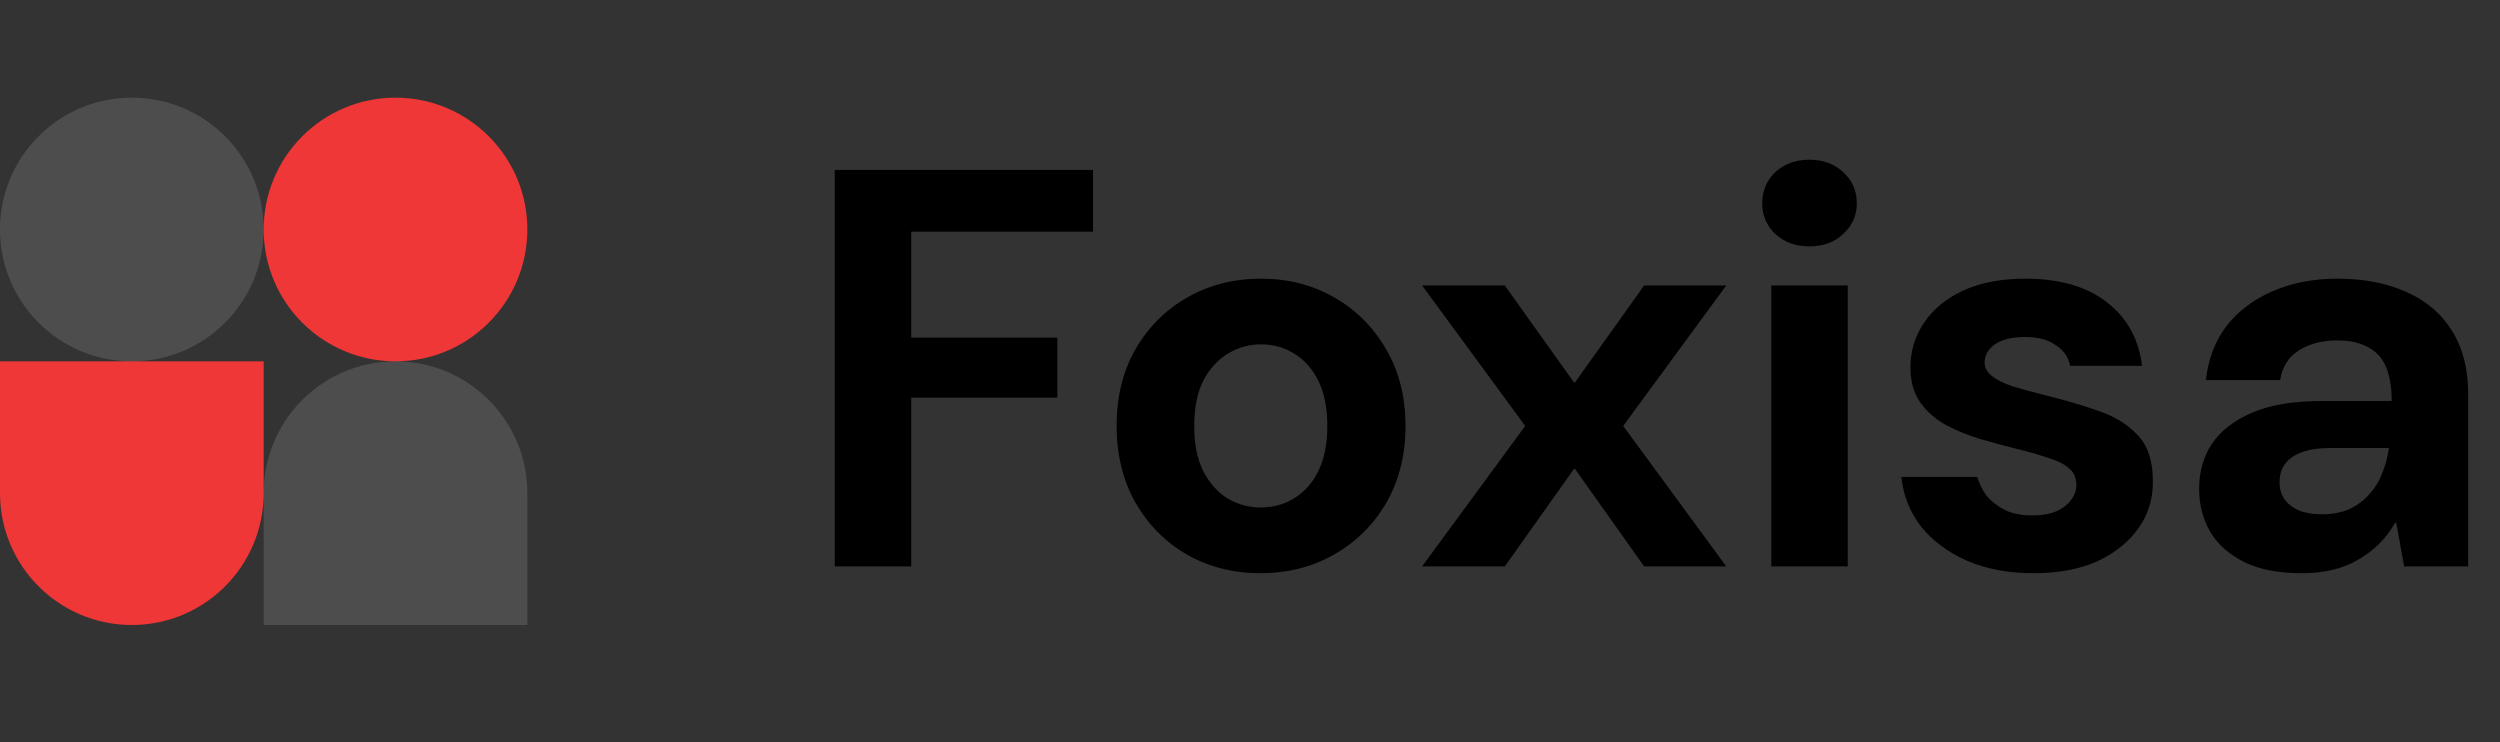 <svg width="128" height="38" viewBox="0 0 128 38" fill="none" xmlns="http://www.w3.org/2000/svg">
<rect x="0" y="0" width="128" height="38" fill="#333333" stroke="none"/>
<path d="M42.74 29V8.7H55.964V11.861H46.655V17.284H54.137V20.358H46.655V29H42.74ZM64.537 29.348C63.145 29.348 61.889 29.029 60.767 28.391C59.665 27.753 58.785 26.864 58.128 25.723C57.49 24.582 57.171 23.277 57.171 21.808C57.171 20.319 57.49 19.014 58.128 17.893C58.785 16.752 59.675 15.863 60.796 15.225C61.917 14.587 63.174 14.268 64.566 14.268C65.958 14.268 67.205 14.587 68.307 15.225C69.428 15.863 70.318 16.752 70.975 17.893C71.632 19.014 71.961 20.319 71.961 21.808C71.961 23.297 71.632 24.611 70.975 25.752C70.318 26.873 69.428 27.753 68.307 28.391C67.186 29.029 65.929 29.348 64.537 29.348ZM64.537 25.984C65.175 25.984 65.746 25.829 66.248 25.52C66.77 25.211 67.186 24.747 67.495 24.128C67.805 23.509 67.959 22.736 67.959 21.808C67.959 20.88 67.805 20.107 67.495 19.488C67.186 18.869 66.77 18.405 66.248 18.096C65.746 17.787 65.185 17.632 64.566 17.632C63.967 17.632 63.406 17.787 62.884 18.096C62.362 18.405 61.937 18.869 61.608 19.488C61.299 20.107 61.144 20.88 61.144 21.808C61.144 22.736 61.299 23.509 61.608 24.128C61.937 24.747 62.352 25.211 62.855 25.52C63.377 25.829 63.938 25.984 64.537 25.984ZM72.812 29L78.091 21.808L72.812 14.616H77.046L80.585 19.575H80.642L84.18 14.616H88.385L83.108 21.808L88.385 29H84.18L80.642 24.012H80.585L77.046 29H72.812ZM90.69 29V14.616H94.605V29H90.69ZM92.633 12.615C91.937 12.615 91.357 12.402 90.893 11.977C90.448 11.552 90.226 11.03 90.226 10.411C90.226 9.773 90.448 9.241 90.893 8.816C91.357 8.391 91.937 8.178 92.633 8.178C93.348 8.178 93.928 8.391 94.373 8.816C94.837 9.241 95.069 9.773 95.069 10.411C95.069 11.03 94.837 11.552 94.373 11.977C93.928 12.402 93.348 12.615 92.633 12.615ZM104.107 29.348C102.831 29.348 101.7 29.135 100.714 28.71C99.748 28.285 98.965 27.705 98.365 26.97C97.785 26.216 97.447 25.365 97.35 24.418H101.236C101.333 24.766 101.497 25.095 101.729 25.404C101.981 25.694 102.3 25.936 102.686 26.129C103.073 26.303 103.527 26.39 104.049 26.39C104.571 26.39 104.997 26.313 105.325 26.158C105.654 26.003 105.896 25.81 106.05 25.578C106.224 25.346 106.311 25.104 106.311 24.853C106.311 24.466 106.186 24.176 105.934 23.983C105.702 23.77 105.364 23.596 104.919 23.461C104.475 23.306 103.943 23.152 103.324 22.997C102.686 22.842 102.039 22.668 101.381 22.475C100.743 22.282 100.154 22.04 99.612 21.75C99.071 21.441 98.636 21.054 98.307 20.59C97.978 20.107 97.814 19.517 97.814 18.821C97.814 17.97 98.046 17.207 98.51 16.53C98.974 15.834 99.641 15.283 100.511 14.877C101.401 14.471 102.464 14.268 103.701 14.268C105.441 14.268 106.824 14.664 107.848 15.457C108.892 16.25 109.501 17.342 109.675 18.734H105.992C105.896 18.27 105.644 17.912 105.238 17.661C104.852 17.39 104.339 17.255 103.701 17.255C103.025 17.255 102.503 17.381 102.135 17.632C101.787 17.883 101.613 18.193 101.613 18.56C101.613 18.831 101.739 19.063 101.99 19.256C102.242 19.449 102.59 19.623 103.034 19.778C103.479 19.913 104.011 20.058 104.629 20.213C105.654 20.464 106.582 20.735 107.413 21.025C108.264 21.315 108.941 21.731 109.443 22.272C109.965 22.813 110.226 23.587 110.226 24.592C110.246 25.501 110.004 26.313 109.501 27.028C108.999 27.743 108.293 28.314 107.384 28.739C106.476 29.145 105.383 29.348 104.107 29.348ZM117.844 29.348C116.646 29.348 115.66 29.155 114.886 28.768C114.113 28.381 113.533 27.859 113.146 27.202C112.779 26.545 112.595 25.82 112.595 25.027C112.595 24.138 112.818 23.364 113.262 22.707C113.726 22.03 114.422 21.499 115.35 21.112C116.278 20.725 117.448 20.532 118.859 20.532H122.455C122.455 19.836 122.359 19.256 122.165 18.792C121.972 18.328 121.663 17.99 121.237 17.777C120.831 17.545 120.309 17.429 119.671 17.429C118.917 17.429 118.27 17.593 117.728 17.922C117.187 18.251 116.858 18.763 116.742 19.459H112.943C113.059 18.396 113.407 17.477 113.987 16.704C114.587 15.931 115.379 15.331 116.365 14.906C117.351 14.481 118.453 14.268 119.671 14.268C121.044 14.268 122.233 14.5 123.238 14.964C124.244 15.409 125.017 16.076 125.558 16.965C126.1 17.835 126.37 18.898 126.37 20.155V29H123.093L122.687 26.767H122.629C122.397 27.173 122.127 27.531 121.817 27.84C121.508 28.149 121.15 28.42 120.744 28.652C120.358 28.884 119.923 29.058 119.439 29.174C118.956 29.29 118.424 29.348 117.844 29.348ZM118.888 26.332C119.41 26.332 119.874 26.245 120.28 26.071C120.686 25.878 121.025 25.626 121.295 25.317C121.585 25.008 121.808 24.65 121.962 24.244C122.136 23.819 122.252 23.384 122.31 22.939H119.294C118.695 22.939 118.202 23.016 117.815 23.171C117.448 23.306 117.168 23.509 116.974 23.78C116.8 24.031 116.713 24.331 116.713 24.679C116.713 25.027 116.8 25.327 116.974 25.578C117.168 25.829 117.429 26.023 117.757 26.158C118.086 26.274 118.463 26.332 118.888 26.332Z" fill="black"/>
<g clip-path="url(#clip0_1153_53)">
<path d="M13.5 11.75C13.5 8.022 16.522 5 20.25 5C23.978 5 27 8.022 27 11.75C27 15.478 23.978 18.5 20.25 18.5C16.522 18.5 13.5 15.478 13.5 11.75Z" fill="#EE3736"/>
<path d="M0 18.5H13.5V25.25C13.5 28.978 10.478 32 6.75 32C3.022 32 0 28.978 0 25.25V18.5Z" fill="#EE3736"/>
<path d="M13.5 25.25C13.5 21.522 16.522 18.5 20.25 18.5C23.978 18.5 27 21.522 27 25.25V32H13.5V25.25Z" fill="white" fill-opacity="0.13"/>
<path d="M0 11.75C0 8.022 3.022 5 6.75 5C10.478 5 13.5 8.022 13.5 11.75C13.5 15.478 10.478 18.5 6.75 18.5C3.022 18.5 0 15.478 0 11.75Z" fill="white" fill-opacity="0.13"/>
</g>
<defs>
<clipPath id="clip0_1153_53">
<rect width="27" height="27" fill="white" transform="translate(0 5)"/>
</clipPath>
</defs>
</svg>
